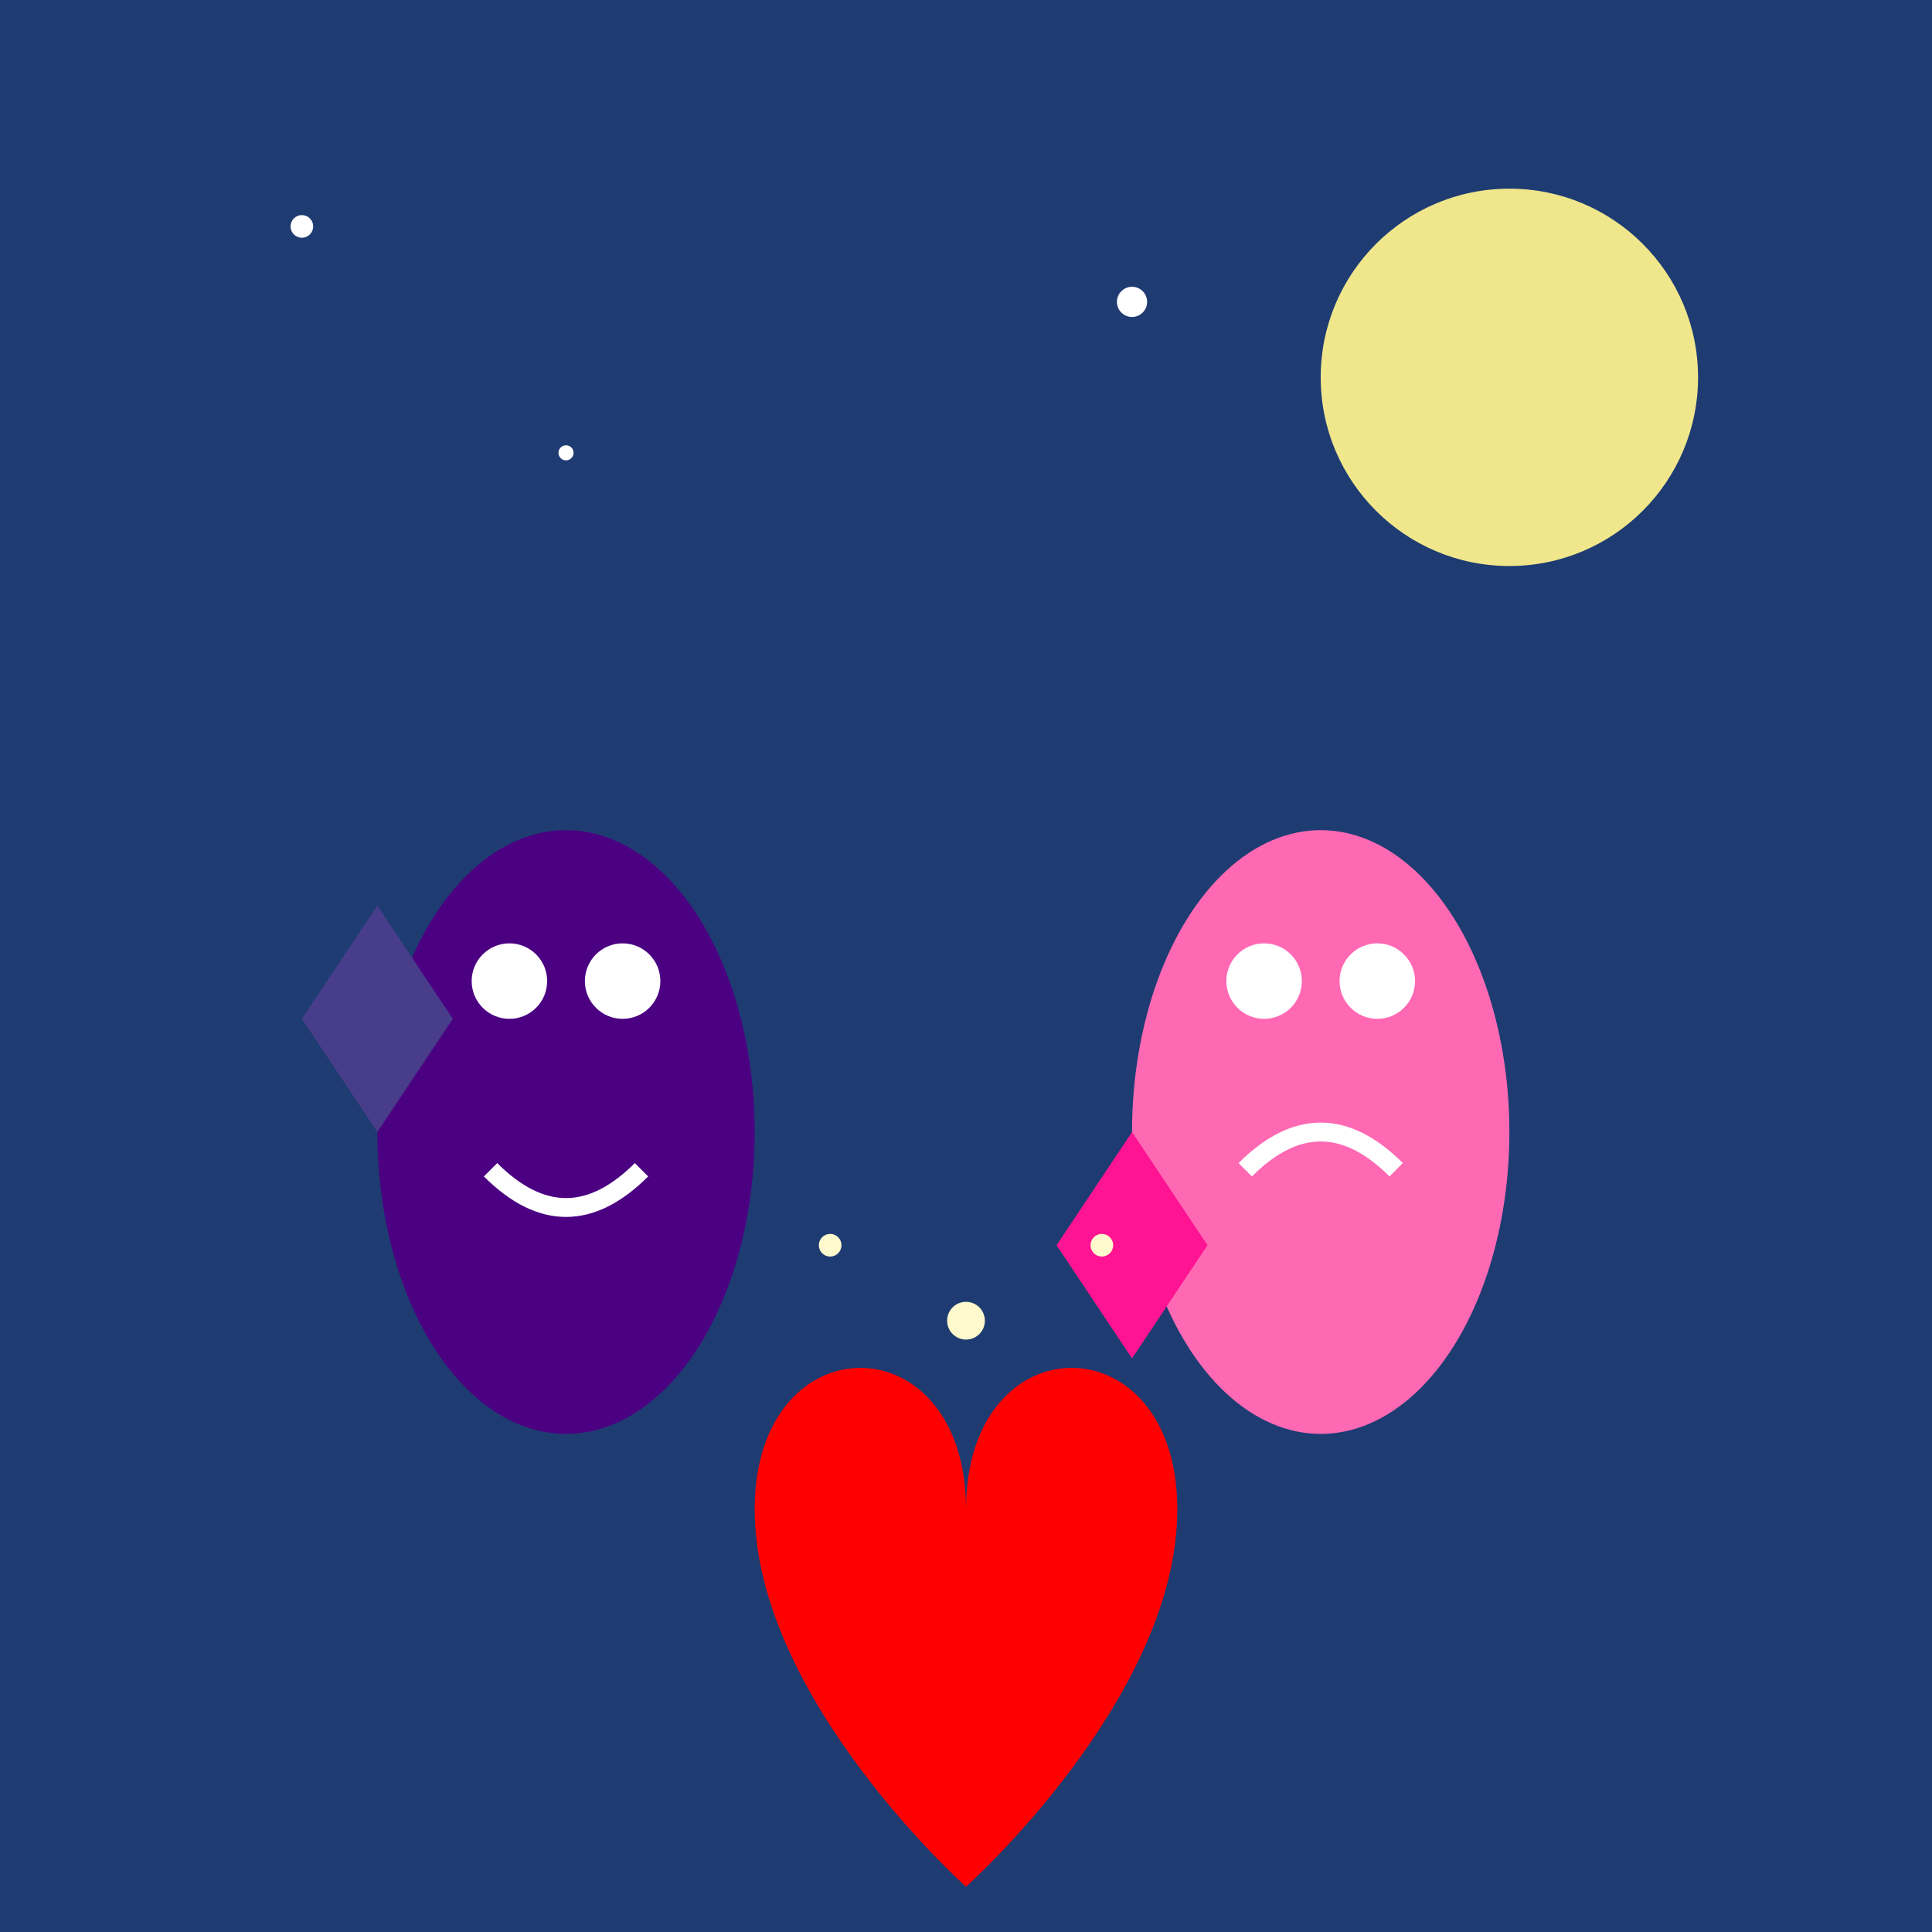 <!--

Generated by DrawGPT.
Free, open source, AI generated images in SVG, PNG, and HTML Canvas format.
https://drawgpt.ai

Created: 2024-12-24T17:21:25+00:00
-->
<svg   viewBox="0 0 512 512" xmlns="http://www.w3.org/2000/svg">
  <rect x="0" y="0" width="512" height="512" fill="#333333" stroke="none"/>
  <title>Mystical Love Between Sombra and Loona</title>
  <desc>When a shadowy pony meets a moonlit star, their love illuminates the night! Why did Sombra and Loona start a band? Because they wanted to find their perfect harmony!</desc>
  
  <!-- Background -->
  <rect id="background" class="background" width="512" height="512" fill="url(#skyGradient)"/>
  <defs>
    <linearGradient id="skyGradient" x1="0" y1="0" x2="0" y2="512">
      <stop offset="0%" stop-color="#1e3c72"/>
      <stop offset="100%" stop-color="#2a5298"/>
    </linearGradient>
  </defs>
  
  <!-- Moon -->
  <circle id="moon" class="moon" cx="400" cy="100" r="50" fill="#f0e68c">
    <animate attributeName="cx" from="400" to="420" dur="5s" repeatCount="indefinite" fill="freeze" />
    <animate attributeName="cy" from="100" to="80" dur="5s" repeatCount="indefinite" fill="freeze" />
  </circle>
  
  <!-- Stars -->
  <g id="stars" class="stars">
    <circle cx="80" cy="60" r="3" fill="#ffffff">
      <animate attributeName="opacity" values="1;0.3;1" dur="2s" repeatCount="indefinite" />
    </circle>
    <circle cx="150" cy="120" r="2" fill="#ffffff">
      <animate attributeName="opacity" values="0.8;1;0.8" dur="3s" repeatCount="indefinite" />
    </circle>
    <circle cx="300" cy="80" r="4" fill="#ffffff">
      <animate attributeName="opacity" values="1;0.5;1" dur="4s" repeatCount="indefinite" />
    </circle>
    <!-- More stars can be added similarly -->
  </g>
  
  <!-- Sombra -->
  <g id="sombra" class="sombra" transform="translate(150, 300)">
    <ellipse cx="0" cy="0" rx="50" ry="80" fill="#4b0082" />
    <polygon points="-50,0 -70,-30 -50,-60 -30,-30" fill="#483d8b">
      <animateTransform attributeName="transform" type="rotate" from="0" to="360" dur="5s" repeatCount="indefinite" />
    </polygon>
    <circle cx="-15" cy="-40" r="10" fill="#ffffff"/>
    <circle cx="15" cy="-40" r="10" fill="#ffffff"/>
    <path d="M-20,10 Q0,30 20,10" stroke="#ffffff" stroke-width="5" fill="none">
      <animate attributeName="d" values="M-20,10 Q0,30 20,10; M-20,10 Q0,35 20,10; M-20,10 Q0,30 20,10" dur="5s" repeatCount="indefinite" />
    </path>
  </g>
  
  <!-- Loona -->
  <g id="loona" class="loona" transform="translate(350, 300)">
    <ellipse cx="0" cy="0" rx="50" ry="80" fill="#ff69b4" />
    <polygon points="-50,0 -70,30 -50,60 -30,30" fill="#ff1493">
      <animateTransform attributeName="transform" type="scale" from="1" to="1.2" dur="5s" repeatCount="indefinite" />
    </polygon>
    <circle cx="-15" cy="-40" r="10" fill="#ffffff"/>
    <circle cx="15" cy="-40" r="10" fill="#ffffff"/>
    <path d="M-20,10 Q0,-10 20,10" stroke="#ffffff" stroke-width="5" fill="none">
      <animate attributeName="d" values="M-20,10 Q0,-10 20,10; M-20,10 Q0,-15 20,10; M-20,10 Q0,-10 20,10" dur="5s" repeatCount="indefinite" />
    </path>
  </g>
  
  <!-- Heart -->
  <path id="heart" class="heart" d="M256,400 
    C256,350 200,350 200,400 
    C200,450 256,500 256,500 
    C256,500 312,450 312,400 
    C312,350 256,350 256,400 Z" fill="#ff0000">
    <animate attributeName="fill" values="#ff0000;#ff69b4;#ff0000" dur="5s" repeatCount="indefinite" />
  </path>
  
  <!-- Love Sparkles -->
  <g id="sparkles" class="sparkles">
    <circle cx="256" cy="350" r="5" fill="#fffacd">
      <animateTransform attributeName="transform" type="scale" from="1" to="1.5" dur="2.5s" repeatCount="indefinite" />
      <animate attributeName="opacity" values="1;0;1" dur="2.5s" repeatCount="indefinite" />
    </circle>
    <circle cx="220" cy="330" r="3" fill="#fffacd">
      <animateTransform attributeName="transform" type="scale" from="1" to="1.3" dur="2s" repeatCount="indefinite" />
      <animate attributeName="opacity" values="1;0;1" dur="2s" repeatCount="indefinite" />
    </circle>
    <circle cx="292" cy="330" r="3" fill="#fffacd">
      <animateTransform attributeName="transform" type="scale" from="1" to="1.3" dur="2s" repeatCount="indefinite" />
      <animate attributeName="opacity" values="1;0;1" dur="2s" repeatCount="indefinite" />
    </circle>
    <!-- More sparkles can be added similarly -->
  </g>
</svg>